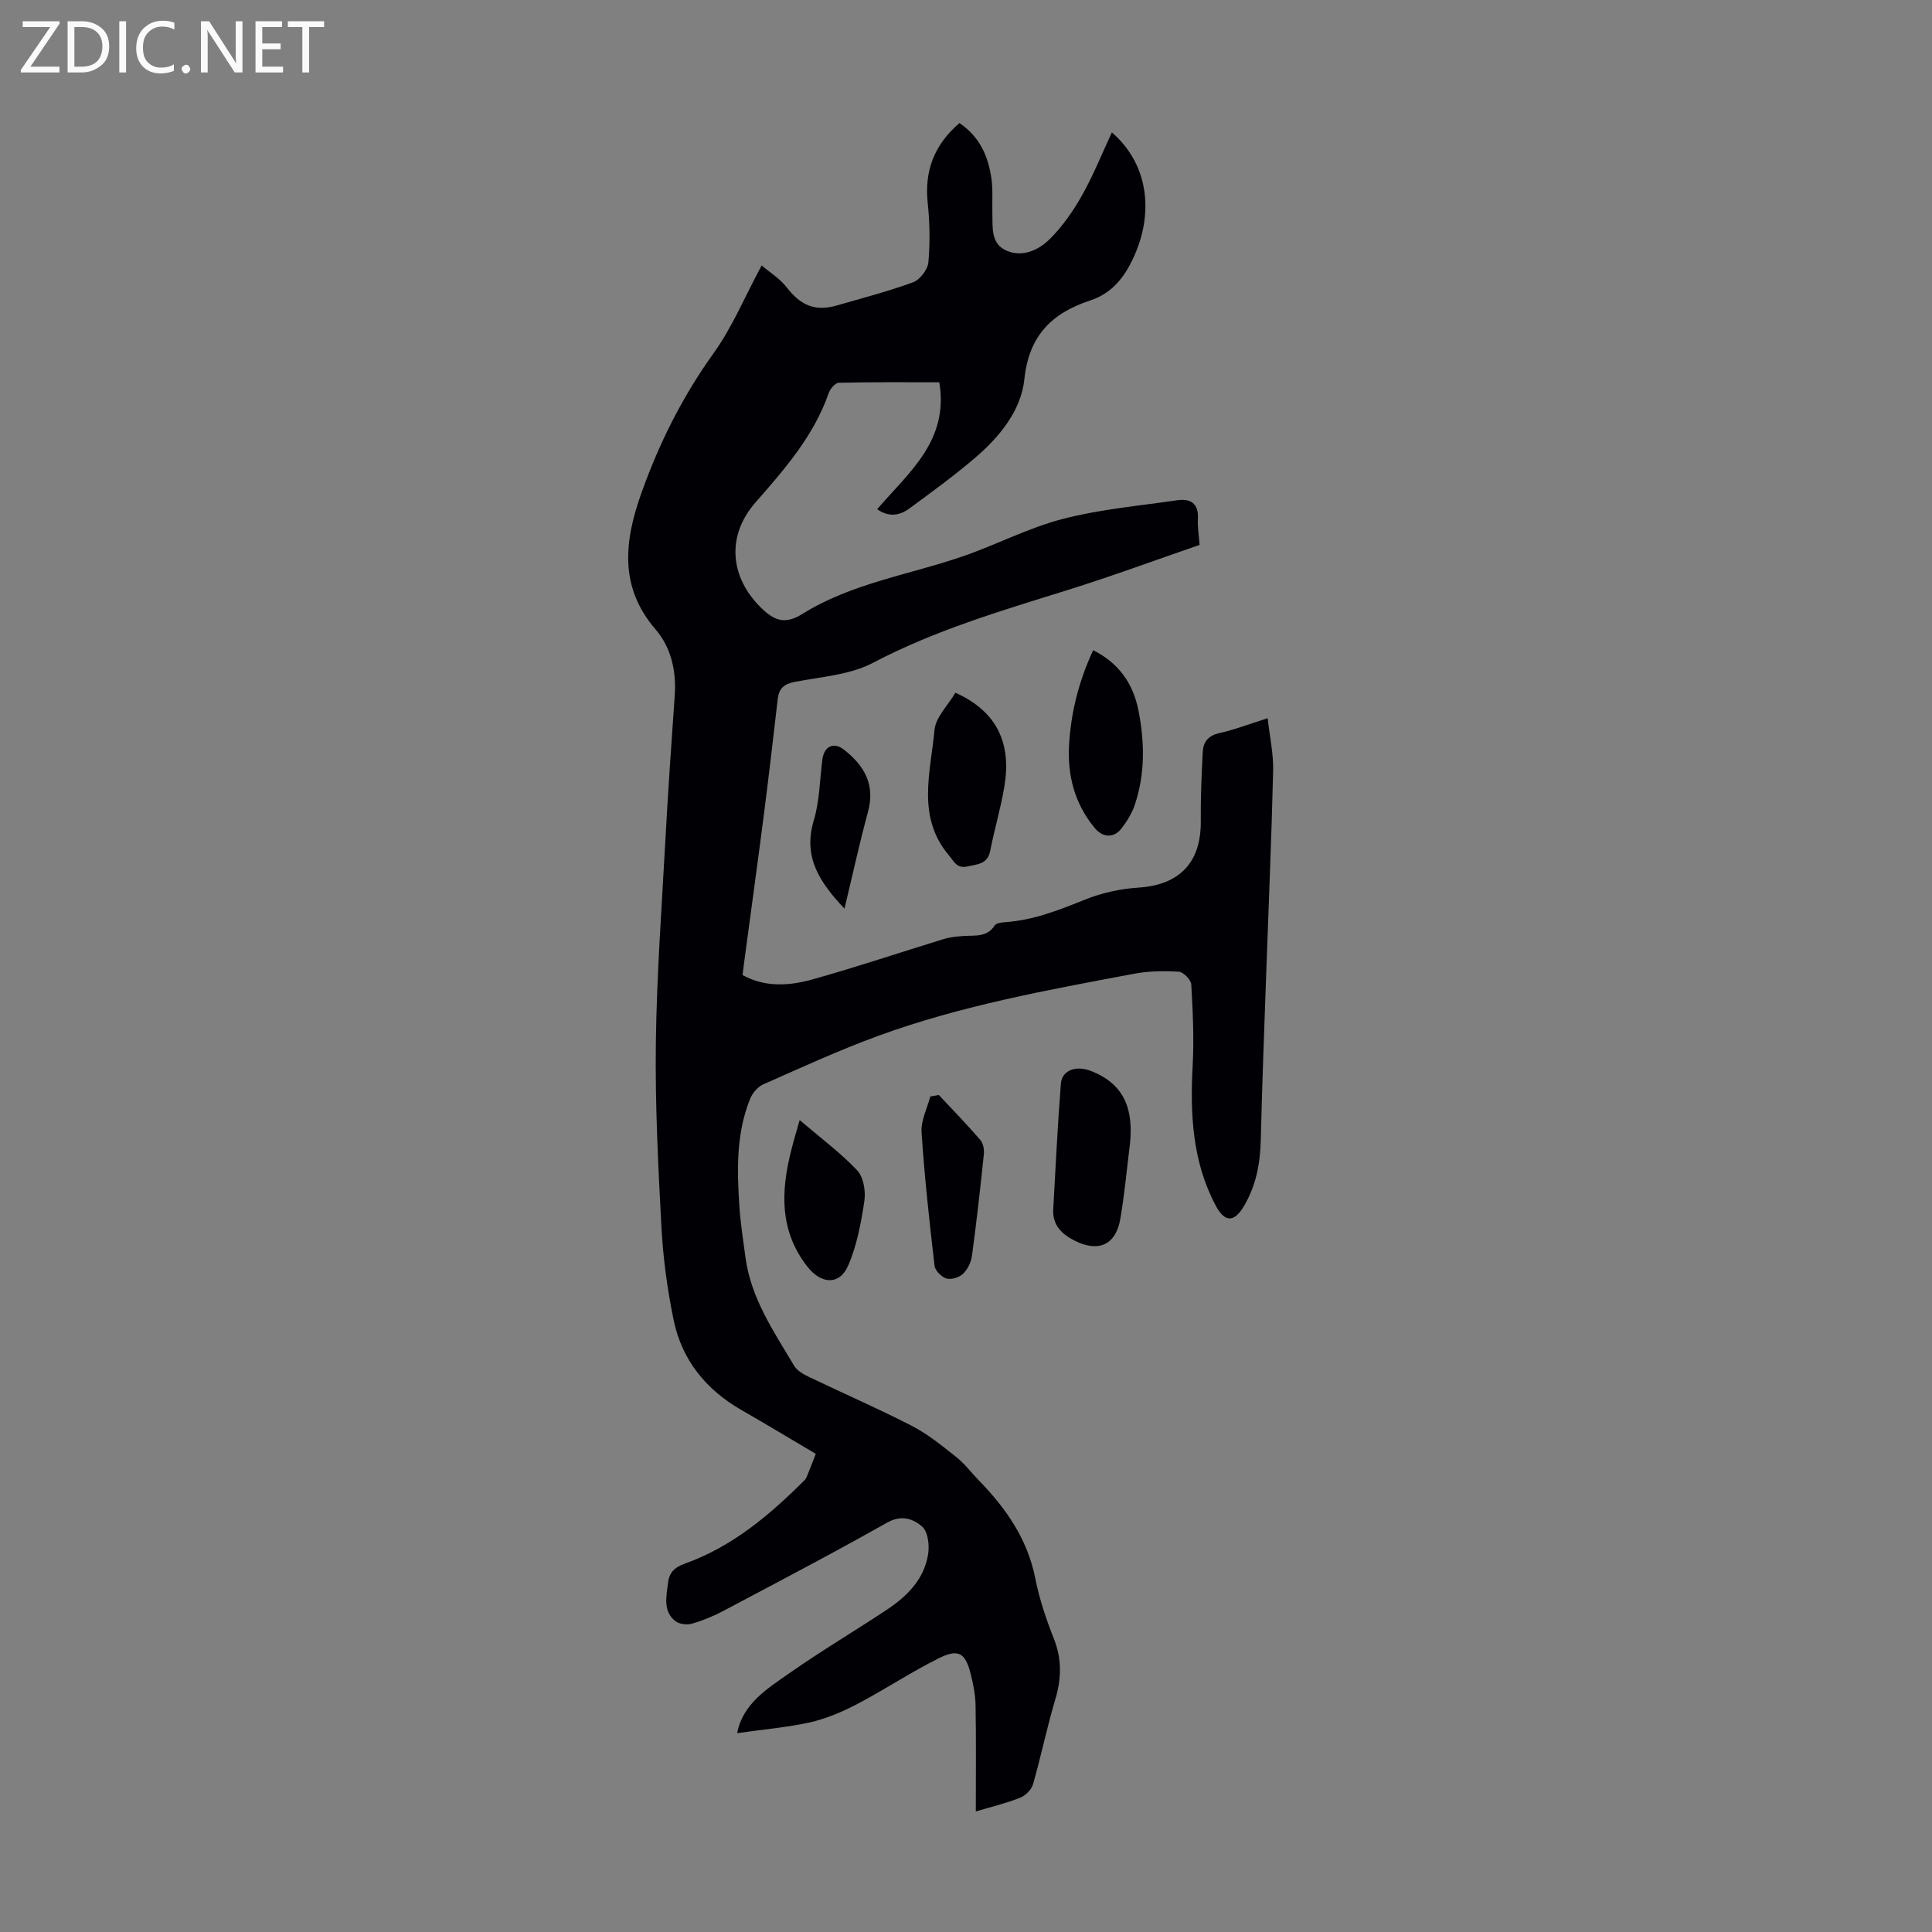 <svg enable-background="new 0 0 400 400" viewBox="0 0 400 400" xmlns="http://www.w3.org/2000/svg"><rect x="0" y="0" width="400" height="400" fill="#808080" stroke="none"/><g fill="#fafafb"><path d="m12.4 4.8-6.1 9h6v1.2h-8v-.5l6.1-8.9h-5.7v-1.2h7.6v.4z"/><path d="m14 15v-10.6h3c1.6 0 2.9.5 4 1.4s1.6 2.2 1.6 3.8-.5 3-1.6 3.9-2.4 1.5-4 1.5zm1.4-9.4v8.2h1.6c1.3 0 2.4-.4 3.1-1.1s1.1-1.8 1.1-3.1-.4-2.3-1.2-3-1.8-1-3.1-1z"/><path d="m26.1 4.4v10.6h-1.4v-10.6z"/><path d="m36.1 14.6c-.8.4-1.8.6-2.9.6-1.5 0-2.7-.5-3.6-1.4s-1.4-2.2-1.4-3.8c0-1.7.5-3.1 1.5-4.1s2.3-1.6 3.9-1.6c1 0 1.8.1 2.5.4v1.4c-.8-.4-1.6-.6-2.5-.6-1.2 0-2.1.4-2.9 1.2s-1.1 1.8-1.1 3.2c0 1.3.3 2.3 1 3s1.6 1.1 2.7 1.1c1 0 2-.2 2.7-.7v1.3z"/><path d="m37.6 14.3c0-.2.1-.5.3-.6s.4-.3.6-.3c.3 0 .5.1.6.3s.3.4.3.6-.1.4-.3.6-.4.3-.6.3c-.3 0-.5-.1-.6-.3s-.3-.4-.3-.6z"/><path d="m50.2 15h-1.6l-5.3-8.2c-.2-.2-.3-.5-.4-.7 0 .2.1.7.1 1.5v7.4h-1.4v-10.6h1.7l5.2 8.1c.2.4.4.6.4.7 0-.3-.1-.8-.1-1.5v-7.3h1.4z"/><path d="m58.6 15h-5.7v-10.6h5.5v1.2h-4.1v3.4h3.8v1.2h-3.8v3.6h4.3z"/><path d="m67.1 5.6h-3.1v9.4h-1.4v-9.4h-3v-1.2h7.5z"/></g><path d="m152.62 358.83c1.16-6.07 6.17-9.17 10.76-12.38 6.59-4.62 13.53-8.73 20.24-13.18 4.2-2.79 7.73-6.31 8.54-11.51.29-1.85-.03-4.63-1.22-5.68-1.83-1.61-4.28-2.53-7.29-.83-11.19 6.32-22.59 12.28-33.94 18.3-2.06 1.09-4.26 1.99-6.49 2.62-1.03.29-2.62.09-3.42-.55-2.58-2.07-1.82-5.08-1.51-7.81.23-2.07 1.17-3.25 3.55-4.1 9.78-3.49 17.56-10.07 24.8-17.32.3-.3.44-.77.61-1.18.54-1.33 1.05-2.67 1.65-4.21-5.2-3.07-10.25-6.12-15.36-9.05-7.38-4.23-12.37-10.38-14.08-18.68-1.3-6.32-2.17-12.8-2.52-19.24-.68-12.73-1.32-25.5-1.15-38.24.19-14.19 1.24-28.37 2.01-42.55.53-9.72 1.21-19.43 1.89-29.14.36-5.13-.68-9.97-4.01-13.85-7.53-8.76-6.41-18.24-2.93-28.04 3.68-10.37 8.52-20.07 14.99-29.08 3.85-5.35 6.42-11.61 9.95-18.17 1.59 1.36 3.75 2.68 5.2 4.55 2.94 3.78 5.9 5.04 10.5 3.7 5.25-1.53 10.56-2.89 15.68-4.78 1.41-.52 3-2.62 3.14-4.12.37-4.07.29-8.24-.14-12.31-.7-6.67 1.37-12.04 6.57-16.52 4.21 2.82 5.99 6.91 6.63 11.55.32 2.31.13 4.69.19 7.04.08 2.99-.39 6.46 3.03 7.87 3.33 1.37 6.6-.21 8.88-2.47 2.62-2.61 4.82-5.78 6.65-9.02 2.32-4.12 4.09-8.55 6.18-13.04 7.28 6.29 8.81 16.04 4.72 25.38-1.92 4.38-4.51 7.88-9.26 9.44-7.86 2.59-12.63 7.24-13.57 16.24-.69 6.61-5.21 12.07-10.34 16.43-4.33 3.69-8.95 7.06-13.54 10.42-1.99 1.46-4.26 1.78-6.6.1 6.51-7.59 14.9-14.15 12.86-26.27-7.01 0-13.92-.07-20.82.1-.73.02-1.78 1.28-2.09 2.17-3.1 8.9-9.17 15.77-15.2 22.68-5.93 6.79-5.32 15.31 1.19 21.71 2.73 2.69 4.97 3.55 8.54 1.32 10.21-6.38 22.15-8.12 33.31-11.97 6.93-2.39 13.54-5.88 20.6-7.71 7.73-2.01 15.8-2.72 23.74-3.88 2.77-.4 4.45.67 4.27 3.86-.09 1.65.2 3.33.35 5.39-9.19 3.16-18.27 6.52-27.51 9.4-13.65 4.26-27.3 8.28-40.09 15-4.78 2.51-10.72 2.9-16.2 3.95-2.27.43-3.28 1.37-3.54 3.57-.92 7.98-1.85 15.96-2.87 23.93-1.34 10.41-2.78 20.81-4.17 31.21-.09.65-.16 1.3-.24 2 4.75 2.6 9.72 2.22 14.45.9 9.12-2.54 18.11-5.58 27.17-8.35 1.37-.42 2.84-.56 4.27-.65 2.31-.15 4.73.29 6.31-2.17.31-.49 1.38-.63 2.12-.68 5.9-.4 11.25-2.53 16.67-4.71 3.44-1.38 7.26-2.21 10.97-2.45 8.48-.54 12.99-5.18 12.91-13.74-.05-4.79.16-9.59.41-14.38.1-2.04 1.13-3.35 3.41-3.86 3.13-.7 6.16-1.87 10.03-3.09.43 3.89 1.21 7.38 1.13 10.84-.33 13.98-.94 27.95-1.43 41.93-.4 11.52-.86 23.03-1.13 34.55-.11 4.91-1 9.55-3.54 13.78-1.99 3.33-3.94 3.28-5.77-.16-4.87-9.14-5.33-18.98-4.79-29.06.3-5.57.03-11.18-.29-16.75-.06-.97-1.63-2.59-2.58-2.65-3.08-.19-6.26-.14-9.29.43-17.9 3.36-35.85 6.6-53.02 12.88-8.06 2.95-15.89 6.55-23.75 10.03-1.15.51-2.24 1.83-2.72 3.04-2.87 7.15-2.7 14.67-2.2 22.17.24 3.57.79 7.11 1.27 10.66 1.14 8.45 5.87 15.32 10.08 22.39.62 1.04 1.98 1.78 3.15 2.34 7.05 3.39 14.24 6.5 21.19 10.08 3.31 1.71 6.28 4.13 9.21 6.46 1.74 1.38 3.1 3.22 4.66 4.82 5.62 5.77 10.08 12.13 11.7 20.29.84 4.25 2.24 8.44 3.84 12.48 1.71 4.28 1.58 8.32.29 12.65-1.72 5.78-2.93 11.71-4.59 17.5-.32 1.13-1.57 2.37-2.69 2.81-2.88 1.14-5.93 1.87-9.16 2.83 0-7.51.08-14.75-.05-21.99-.04-2.21-.49-4.45-1.04-6.6-1.08-4.21-2.52-5.13-6.5-3.16-5.79 2.87-11.2 6.49-16.92 9.49-3.11 1.63-6.45 3.05-9.85 3.83-4.87 1.05-9.88 1.48-15.05 2.22z" fill="#010105"/><path d="m233.95 236.77c-.65 5.2-1.11 10.42-2 15.58-.93 5.4-4.5 7.01-9.47 4.51-2.62-1.32-4.6-3.22-4.42-6.46.48-8.68.91-17.36 1.58-26.02.23-2.88 3.21-3.79 6.09-2.7 7.18 2.72 8.94 8.12 8.22 15.09z" fill="#010105"/><path d="m197.81 143.42c8.84 3.97 11.58 10.72 10.14 19.38-.74 4.49-2.06 8.88-2.94 13.36-.55 2.78-2.65 2.76-4.71 3.23-2.19.49-2.74-.99-3.84-2.3-6.75-7.99-3.78-17.17-2.99-25.92.25-2.7 2.84-5.18 4.34-7.75z" fill="#010105"/><path d="m226.33 134.61c5.34 2.71 8.27 6.9 9.38 12.51 1.29 6.57 1.39 13.1-.76 19.5-.59 1.75-1.61 3.42-2.75 4.89-1.6 2.07-3.89 1.94-5.58-.12-4.11-4.99-5.65-10.79-5.28-17.16.39-6.75 2.01-13.19 4.99-19.62z" fill="#010105"/><path d="m165.56 231.9c4.3 3.67 8.42 6.73 11.9 10.4 1.31 1.39 1.8 4.29 1.5 6.33-.68 4.56-1.55 9.26-3.38 13.44-1.81 4.12-5.63 3.76-8.43.17-5.85-7.5-5.47-15.73-3.29-24.25.45-1.81.99-3.59 1.7-6.09z" fill="#010105"/><path d="m194.37 226.7c2.89 3.09 5.84 6.12 8.6 9.32.61.7.83 2.03.72 3.01-.73 7.01-1.51 14.01-2.46 20.99-.18 1.32-.9 2.81-1.85 3.71-.79.75-2.43 1.26-3.43.97-1.02-.3-2.34-1.63-2.46-2.63-1.07-9.2-2.09-18.42-2.69-27.66-.16-2.41 1.16-4.92 1.8-7.39.59-.1 1.18-.21 1.77-.32z" fill="#010105"/><path d="m174.84 188.12c-5.14-5.44-8.64-10.66-6.35-18.28 1.2-4.01 1.23-8.37 1.77-12.57.37-2.82 2.35-3.73 4.54-2.01 4.16 3.28 6.43 7.21 4.91 12.81-1.75 6.45-3.17 12.98-4.87 20.05z" fill="#010105"/></svg>